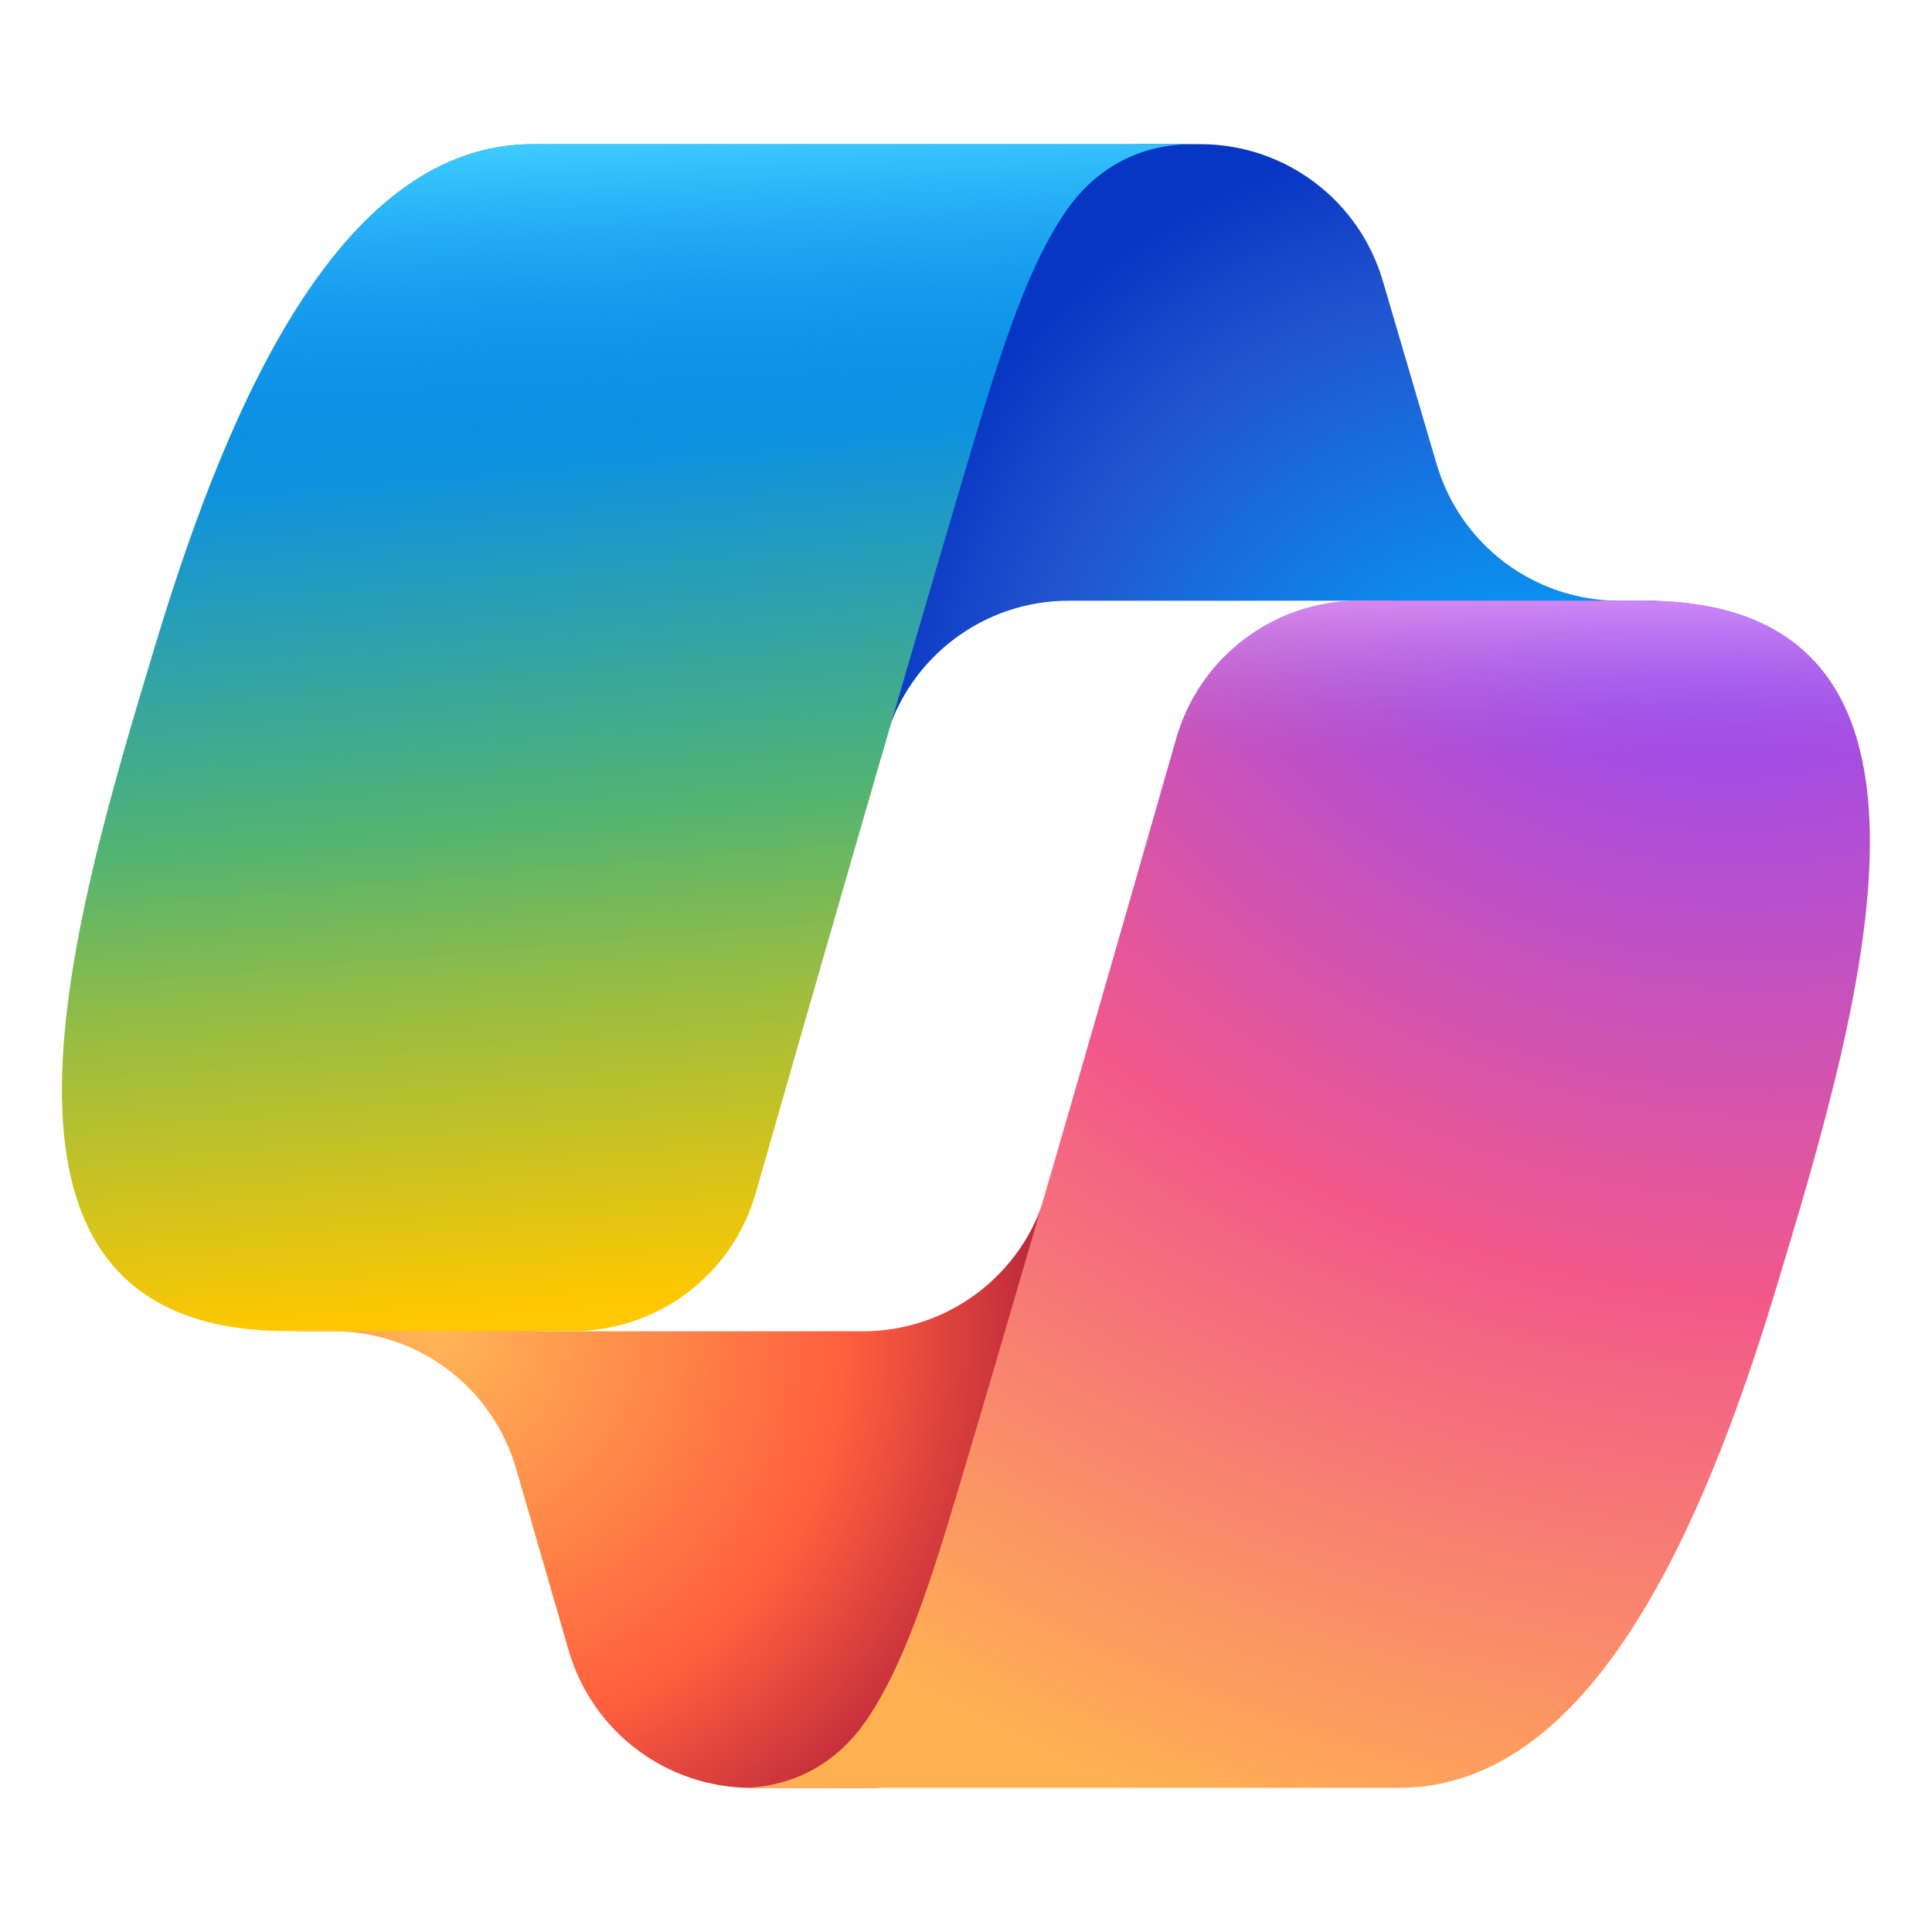 <?xml version="1.0" encoding="UTF-8"?><svg width="80" height="80" viewBox="0 0 80 80" fill="none" xmlns="http://www.w3.org/2000/svg">
<g clip-path="url(#clip0_49_13962)">
<path d="M57.258 11.627C56.273 8.272 53.195 5.969 49.7 5.969H47.4C43.598 5.969 40.338 8.685 39.652 12.425L35.713 33.887L36.691 30.543C37.672 27.184 40.752 24.875 44.252 24.875H57.616L63.22 27.058L68.623 24.875H67.046C63.55 24.875 60.473 22.571 59.487 19.217L57.258 11.627Z" fill="url(#paint0_radial_49_13962)"/>
<path d="M23.547 68.341C24.521 71.712 27.607 74.031 31.115 74.031H35.999C40.271 74.031 43.764 70.627 43.874 66.356L44.406 45.661L43.293 49.461C42.31 52.818 39.231 55.125 35.733 55.125H22.258L17.454 52.519L12.253 55.125H13.804C17.312 55.125 20.397 57.445 21.371 60.815L23.547 68.341Z" fill="url(#paint1_radial_49_13962)"/>
<path d="M49.356 5.969H22.064C14.266 5.969 9.588 16.274 6.469 26.58C2.773 38.79 -2.062 55.119 11.927 55.119H23.712C27.233 55.119 30.325 52.791 31.293 49.404C33.342 42.236 36.932 29.732 39.753 20.213C41.186 15.376 42.38 11.221 44.212 8.634C45.239 7.183 46.951 5.969 49.356 5.969Z" fill="url(#paint2_linear_49_13962)"/>
<path d="M49.356 5.969H22.064C14.266 5.969 9.588 16.274 6.469 26.58C2.773 38.79 -2.062 55.119 11.927 55.119H23.712C27.233 55.119 30.325 52.791 31.293 49.404C33.342 42.236 36.932 29.732 39.753 20.213C41.186 15.376 42.38 11.221 44.212 8.634C45.239 7.183 46.951 5.969 49.356 5.969Z" fill="url(#paint3_linear_49_13962)"/>
<path d="M30.637 74.031H57.929C65.727 74.031 70.406 63.724 73.525 53.416C77.22 41.205 82.055 24.873 68.066 24.873H56.282C52.76 24.873 49.669 27.201 48.701 30.588C46.652 37.757 43.061 50.264 40.241 59.785C38.807 64.623 37.614 68.778 35.781 71.366C34.754 72.816 33.042 74.031 30.637 74.031Z" fill="url(#paint4_radial_49_13962)"/>
<path d="M30.637 74.031H57.929C65.727 74.031 70.406 63.724 73.525 53.416C77.22 41.205 82.055 24.873 68.066 24.873H56.282C52.76 24.873 49.669 27.201 48.701 30.588C46.652 37.757 43.061 50.264 40.241 59.785C38.807 64.623 37.614 68.778 35.781 71.366C34.754 72.816 33.042 74.031 30.637 74.031Z" fill="url(#paint5_linear_49_13962)"/>
</g>
<defs>
<radialGradient id="paint0_radial_49_13962" cx="0" cy="0" r="1" gradientUnits="userSpaceOnUse" gradientTransform="translate(63.831 34.069) rotate(-129.304) scale(29.443 27.686)">
<stop offset="0.096" stop-color="#00AEFF"/>
<stop offset="0.773" stop-color="#2253CE"/>
<stop offset="1" stop-color="#0736C4"/>
</radialGradient>
<radialGradient id="paint1_radial_49_13962" cx="0" cy="0" r="1" gradientUnits="userSpaceOnUse" gradientTransform="translate(18.086 55.003) rotate(51.84) scale(27.21 26.395)">
<stop stop-color="#FFB657"/>
<stop offset="0.634" stop-color="#FF5F3D"/>
<stop offset="0.923" stop-color="#C02B3C"/>
</radialGradient>
<linearGradient id="paint2_linear_49_13962" x1="20.431" y1="11.924" x2="24.325" y2="56.973" gradientUnits="userSpaceOnUse">
<stop offset="0.156" stop-color="#0D91E1"/>
<stop offset="0.487" stop-color="#52B471"/>
<stop offset="0.652" stop-color="#98BD42"/>
<stop offset="0.937" stop-color="#FFC800"/>
</linearGradient>
<linearGradient id="paint3_linear_49_13962" x1="23.834" y1="5.969" x2="25.96" y2="55.119" gradientUnits="userSpaceOnUse">
<stop stop-color="#3DCBFF"/>
<stop offset="0.247" stop-color="#0588F7" stop-opacity="0"/>
</linearGradient>
<radialGradient id="paint4_radial_49_13962" cx="0" cy="0" r="1" gradientUnits="userSpaceOnUse" gradientTransform="translate(69.468 20.06) rotate(109.274) scale(65.319 78.249)">
<stop offset="0.066" stop-color="#8C48FF"/>
<stop offset="0.5" stop-color="#F2598A"/>
<stop offset="0.896" stop-color="#FFB152"/>
</radialGradient>
<linearGradient id="paint5_linear_49_13962" x1="71.624" y1="21.872" x2="71.597" y2="35.261" gradientUnits="userSpaceOnUse">
<stop offset="0.058" stop-color="#F8ADFA"/>
<stop offset="0.708" stop-color="#A86EDD" stop-opacity="0"/>
</linearGradient>
<clipPath id="clip0_49_13962">
<rect width="80" height="80" fill="white"/>
</clipPath>
</defs>
</svg>
